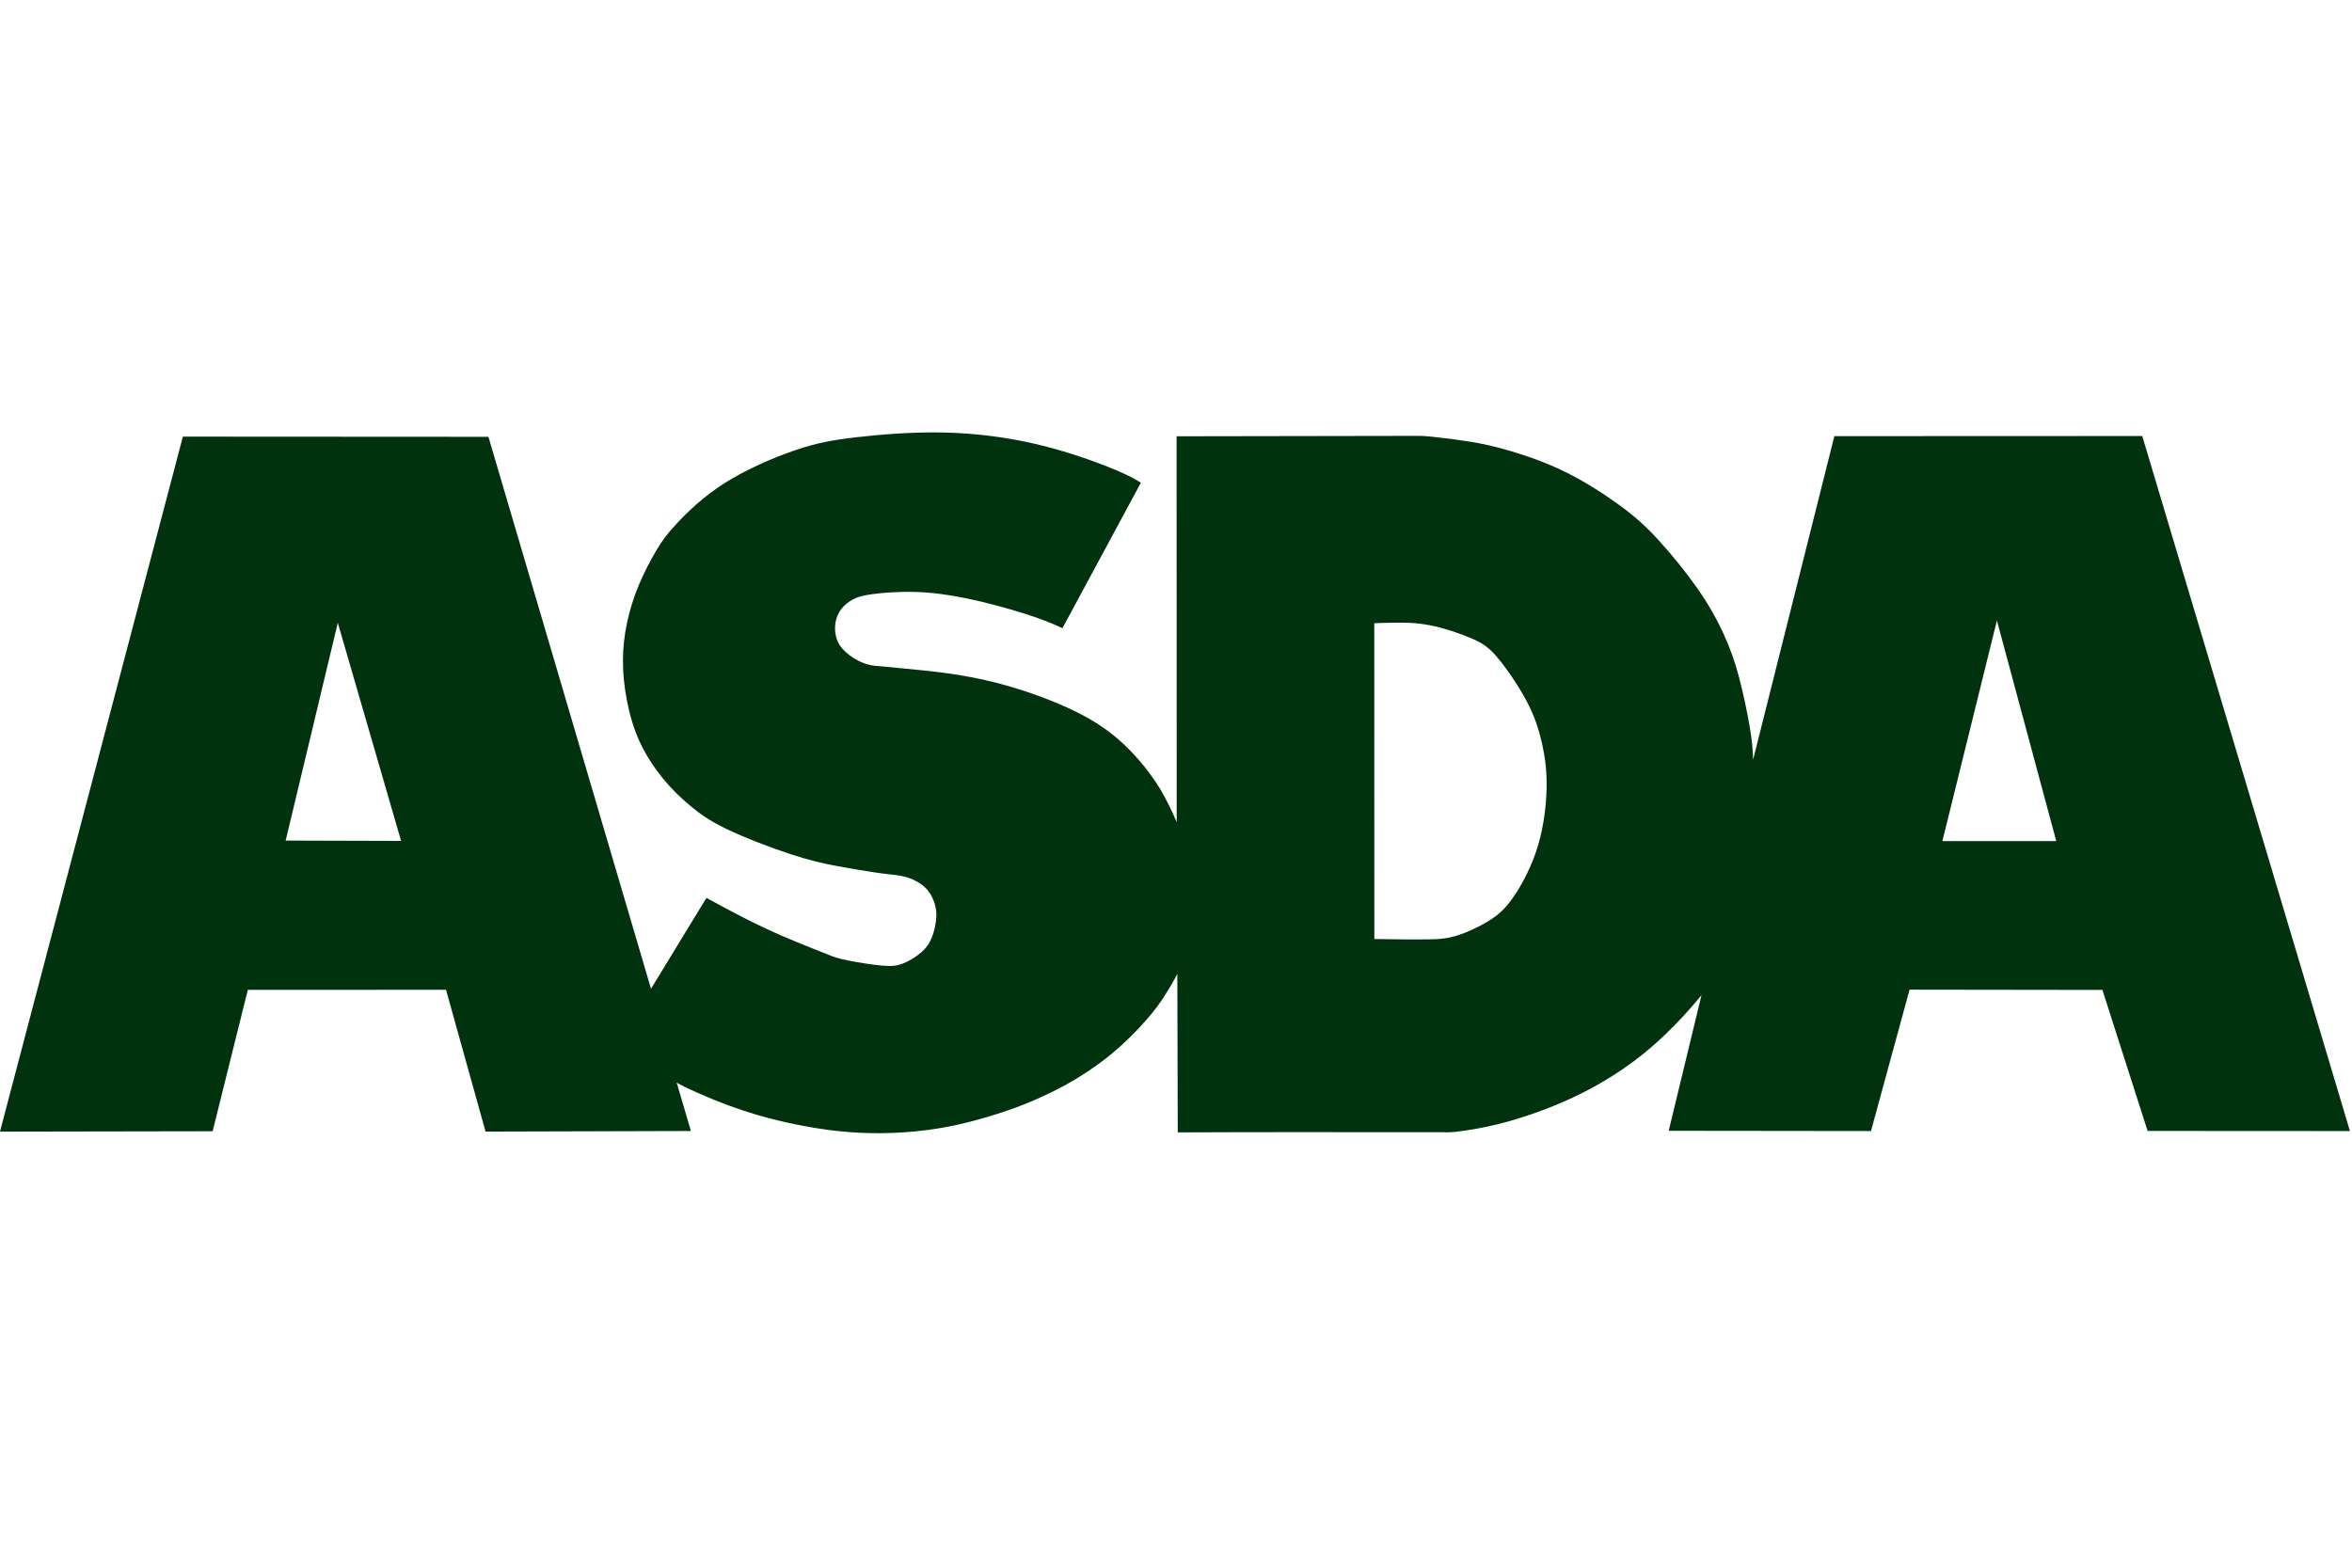 <svg xmlns="http://www.w3.org/2000/svg" xmlns:xlink="http://www.w3.org/1999/xlink" xmlns:serif="http://www.serif.com/" width="100%" height="100%" viewBox="0 0 204 136" xml:space="preserve" style="fill-rule:evenodd;clip-rule:evenodd;stroke-linejoin:round;stroke-miterlimit:2;">    <g transform="matrix(0.084,0,0,0.084,-3.09,-37.091)">        <path d="M2248.79,891.853L1930.87,891.983L1846.95,1226.2C1846.79,1216.12 1845.83,1206.06 1843.3,1191.21C1840.77,1176.36 1836.63,1156.7 1832.25,1140.33C1828.35,1125.36 1823.14,1110.75 1816.7,1096.68C1809.2,1080.31 1800.24,1064.64 1789.9,1049.89C1777.28,1031.97 1763.52,1014.88 1748.71,998.724C1736.76,985.528 1723.43,973.645 1708.95,963.277C1693.48,951.968 1673.46,939.011 1653.24,929.05C1633.02,919.076 1612.58,912.112 1596.35,907.313C1580.11,902.514 1568.07,899.868 1554.22,897.624C1541.27,895.585 1528.27,893.898 1515.23,892.566C1505.71,891.594 1502.29,891.697 1498.84,891.71L1251.69,892.125L1251.79,1290.67C1246.88,1278.93 1241.2,1267.51 1234.81,1256.5C1224.47,1239.71 1212.01,1224.33 1197.73,1210.74C1183.83,1197.59 1168.74,1186.93 1147.5,1176.46C1126.26,1166 1098.88,1155.75 1071.16,1148.2C1043.43,1140.64 1015.31,1136.37 987.077,1133.62L944.783,1129.52C937.489,1129.33 930.325,1127.56 923.784,1124.32C917.027,1121.02 910.646,1116.09 906.613,1111.54C902.579,1106.98 900.893,1102.77 899.92,1098.43C897.676,1088.86 899.531,1078.36 905.341,1070.72C908.529,1066.62 912.558,1063.24 917.157,1060.82C921.644,1058.36 926.43,1056.7 937.195,1055.21C947.96,1053.73 964.691,1052.42 981.759,1052.9C998.828,1053.39 1016.22,1055.67 1035.61,1059.71C1054.99,1063.75 1076.37,1069.57 1093.13,1074.82C1109.89,1080.07 1122.04,1084.79 1133.8,1090.33L1214.85,940.036C1205.2,934.108 1195.01,929.141 1177.02,922.189C1159.03,915.237 1133.25,906.275 1104.53,899.713C1074.05,892.8 1042.95,888.959 1011.71,888.247C979.295,887.508 946.157,890.232 921.372,893.098C896.574,895.951 880.154,898.934 857.794,906.548C835.434,914.148 807.147,926.378 784.775,940.619C762.402,954.86 745.943,971.111 735.489,982.343C725.036,993.575 720.6,999.813 714.893,1009.37C708.035,1020.84 701.956,1032.76 696.697,1045.04C691.291,1057.87 687.113,1071.19 684.22,1084.82C678.656,1110.98 678.643,1136.42 684.09,1164.92C686.827,1179.15 690.951,1193.94 697.488,1208C704.012,1222.06 712.948,1235.38 721.923,1246.28C730.184,1256.24 739.374,1265.39 749.367,1273.61C758.835,1281.56 768.783,1288.97 787.304,1297.86C805.824,1306.77 832.944,1317.13 853.333,1323.8C873.721,1330.46 887.404,1333.42 901.126,1336C914.861,1338.58 928.635,1340.8 937.662,1342.19C943.892,1343.17 950.146,1344 956.416,1344.68C961.864,1345.29 968.504,1345.96 974.95,1348.13C981.409,1350.31 987.699,1353.97 992.148,1358.23C996.597,1362.49 999.191,1367.34 1001.03,1372.28C1002.87,1377.22 1003.93,1382.24 1003.59,1388.76C1003.14,1395.93 1001.59,1402.99 998.996,1409.68C996.454,1416.05 993.108,1420.76 987.829,1425.29C982.55,1429.81 975.378,1434.21 969.036,1436.67C962.707,1439.14 957.221,1439.68 947.091,1438.76C936.975,1437.85 922.202,1435.48 912.151,1433.43C902.099,1431.39 896.743,1429.67 891.658,1427.35C870.154,1418.88 848.651,1410.4 827.743,1400.66C806.836,1390.9 786.512,1379.88 766.202,1368.87L708.992,1462.73L541.112,892.683L225.609,892.501L36.756,1610.25L256.347,1609.87L292.676,1463.82L497.326,1463.78L538.154,1610.21L750.21,1609.61L735.502,1559.63C740.885,1562.75 746.475,1565.5 759.509,1571.22C778.821,1579.82 798.678,1587.13 818.95,1593.12C844.876,1600.66 876.237,1607.11 904.875,1609.98C933.499,1612.84 959.386,1612.13 980.968,1610.11C999.818,1608.36 1018.5,1605.13 1036.84,1600.44C1070.32,1591.83 1102.5,1580.87 1136.16,1562.51C1153.28,1553.15 1169.5,1542.25 1184.62,1529.93C1197.81,1518.92 1210.09,1506.85 1221.32,1493.86C1228.07,1486.22 1234.2,1478.06 1239.66,1469.45C1244.24,1462.29 1248.53,1454.95 1252.44,1447.41L1252.89,1611.05C1344.25,1610.56 1435.62,1610.92 1527,1610.86C1531.94,1611.19 1536.9,1610.97 1547.59,1609.48C1563.38,1607.26 1579,1604 1594.35,1599.7C1615.9,1593.6 1636.98,1585.89 1657.39,1576.66C1676.52,1567.95 1694.87,1557.62 1712.24,1545.8C1727.36,1535.51 1741.59,1523.98 1754.8,1511.34C1768.61,1498.18 1781.59,1484.17 1793.65,1469.38L1759.82,1609.4L1968.69,1609.64L2008.51,1463.65L2207.66,1463.92L2254.3,1609.54L2463.23,1609.66L2248.79,891.853ZM331.754,1309.67L385.578,1084.74L450.933,1310.02L331.754,1309.67ZM1633.74,1254.98C1633.44,1273.09 1630.79,1295.37 1624.57,1315.81C1618.34,1336.25 1608.48,1354.86 1599.85,1367.44C1591.21,1380.02 1583.76,1386.61 1573.83,1392.73C1563.89,1398.85 1551.51,1404.56 1541.46,1407.69C1531.4,1410.83 1523.7,1411.41 1514.83,1411.64C1496.84,1412.03 1475.65,1411.56 1455.86,1411.34L1455.8,1085.22C1462.13,1084.88 1468.5,1084.78 1477.59,1084.66C1486.71,1084.56 1498.59,1084.43 1513.21,1087.31C1527.85,1090.17 1545.28,1096.02 1557.06,1101.21C1568.84,1106.4 1575.02,1110.94 1584.17,1122.07C1593.31,1133.19 1605.45,1150.94 1613.58,1166.53C1621.74,1182.12 1625.89,1195.57 1628.99,1209.25C1632.04,1222.96 1634.04,1236.89 1633.74,1254.98ZM2042.41,1310.21L2098.7,1082.39L2159.99,1310.21L2042.41,1310.21Z" style="fill:rgb(0,51,13);"></path>    </g></svg>